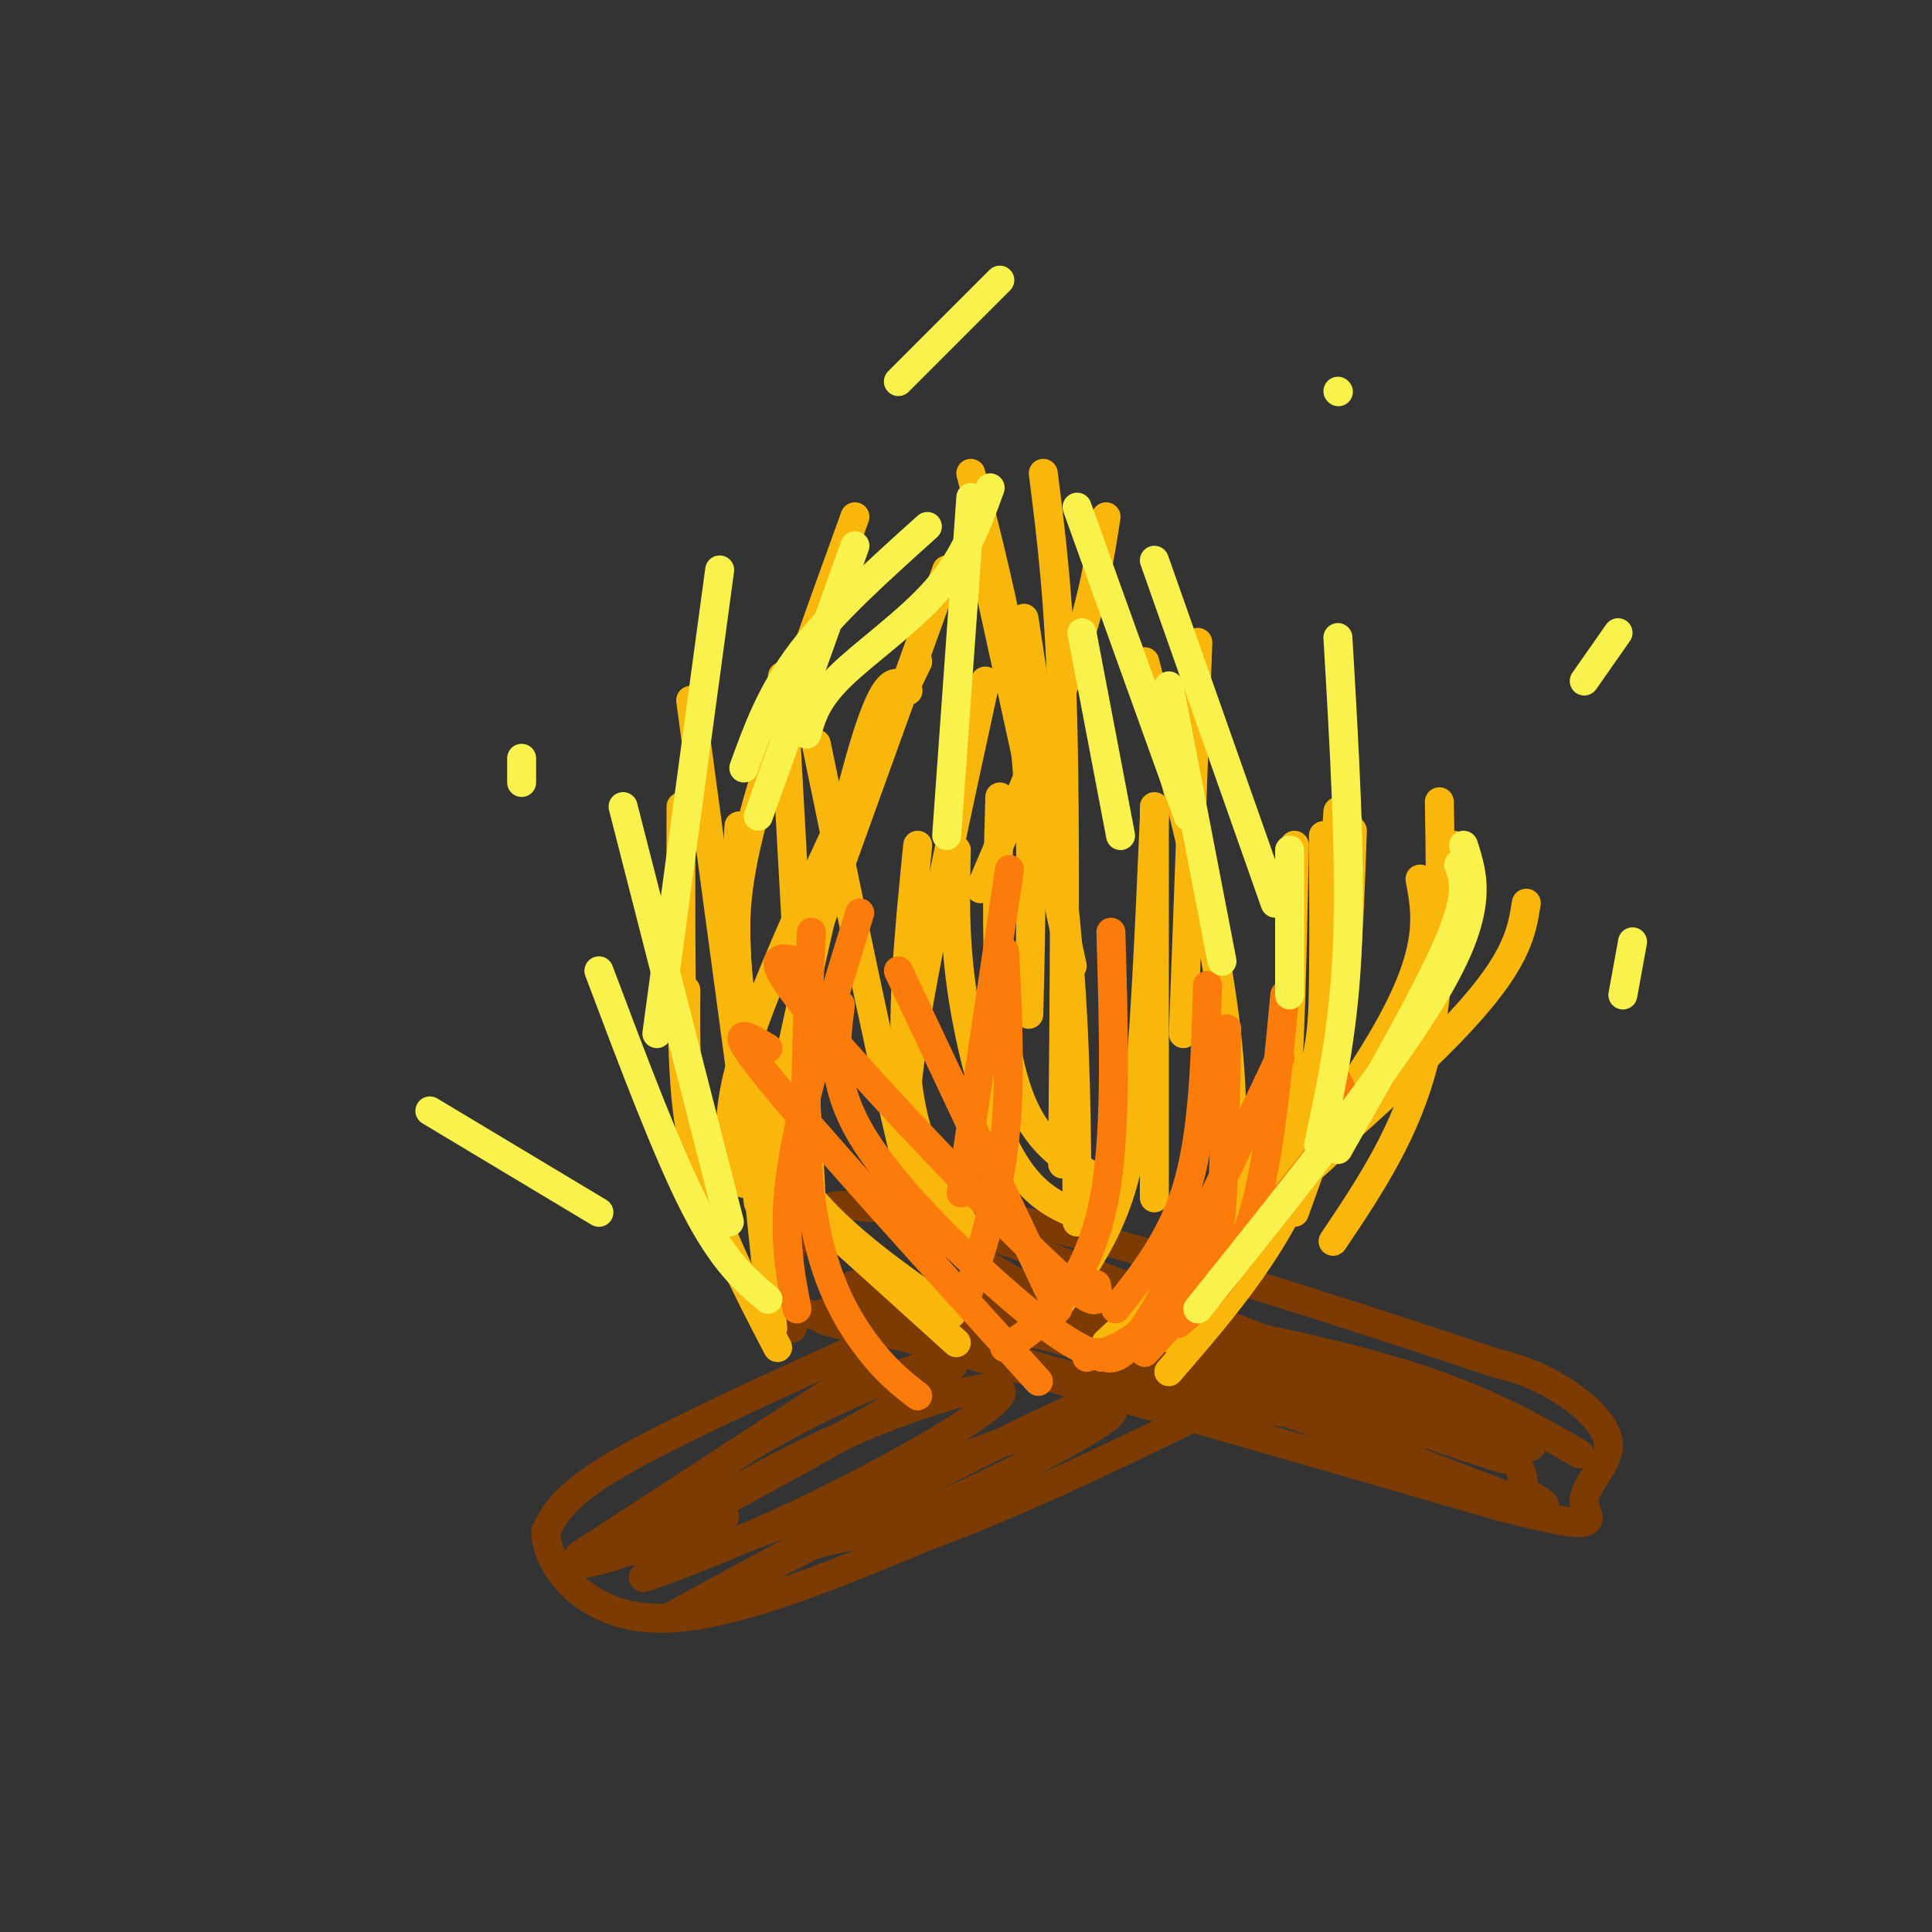 <svg viewBox='0 0 400 400' version='1.1' xmlns='http://www.w3.org/2000/svg' xmlns:xlink='http://www.w3.org/1999/xlink'><rect x="0" y="0" width="400" height="400" fill="#333333" stroke="none"/><g fill='none' stroke='rgb(124,59,2)' stroke-width='6' stroke-linecap='round' stroke-linejoin='round'><path d='M180,278c-20.417,9.250 -40.833,18.500 -52,25c-11.167,6.500 -13.083,10.250 -15,14'/><path d='M113,317c0.022,6.933 7.578,17.267 22,18c14.422,0.733 35.711,-8.133 57,-17'/><path d='M192,318c18.500,-6.833 36.250,-15.417 54,-24'/><path d='M162,273c-1.417,-1.750 -2.833,-3.500 22,3c24.833,6.500 75.917,21.250 127,36'/><path d='M311,312c23.061,5.895 17.212,2.632 17,-1c-0.212,-3.632 5.212,-7.632 5,-12c-0.212,-4.368 -6.061,-9.105 -11,-12c-4.939,-2.895 -8.970,-3.947 -13,-5'/><path d='M309,282c-18.689,-6.289 -58.911,-19.511 -84,-26c-25.089,-6.489 -35.044,-6.244 -45,-6'/><path d='M180,250c-8.583,-0.917 -7.542,-0.208 -9,1c-1.458,1.208 -5.417,2.917 -7,7c-1.583,4.083 -0.792,10.542 0,17'/><path d='M242,288c-1.644,-2.089 -3.289,-4.178 -25,6c-21.711,10.178 -63.489,32.622 -75,39c-11.511,6.378 7.244,-3.311 26,-13'/><path d='M168,320c6.726,-2.238 10.542,-1.333 26,-8c15.458,-6.667 42.560,-20.905 35,-20c-7.560,0.905 -49.780,16.952 -92,33'/><path d='M137,325c-11.632,4.444 5.289,-0.944 25,-10c19.711,-9.056 42.211,-21.778 45,-26c2.789,-4.222 -14.134,0.056 -32,8c-17.866,7.944 -36.676,19.556 -42,23c-5.324,3.444 2.838,-1.278 11,-6'/><path d='M144,314c14.524,-7.845 45.333,-24.458 52,-30c6.667,-5.542 -10.810,-0.012 -27,8c-16.190,8.012 -31.095,18.506 -46,29'/><path d='M123,321c7.378,-5.133 48.822,-32.467 54,-36c5.178,-3.533 -25.911,16.733 -57,37'/><path d='M120,322c-4.500,4.833 12.750,-1.583 30,-8'/><path d='M187,271c58.289,11.000 116.578,22.000 124,25c7.422,3.000 -36.022,-2.000 -62,-6c-25.978,-4.000 -34.489,-7.000 -43,-10'/><path d='M206,280c-15.678,-2.958 -33.372,-5.353 -36,-7c-2.628,-1.647 9.811,-2.544 22,-3c12.189,-0.456 24.128,-0.469 47,6c22.872,6.469 56.678,19.420 68,24c11.322,4.580 0.161,0.790 -11,-3'/><path d='M296,297c-7.202,-0.679 -19.708,-0.875 -44,-11c-24.292,-10.125 -60.369,-30.179 -60,-33c0.369,-2.821 37.185,11.589 74,26'/><path d='M266,279c23.417,8.238 44.958,15.833 50,19c5.042,3.167 -6.417,1.905 -28,-3c-21.583,-4.905 -53.292,-13.452 -85,-22'/><path d='M203,273c-20.310,-5.119 -28.583,-6.917 -26,-7c2.583,-0.083 16.024,1.548 40,9c23.976,7.452 58.488,20.726 93,34'/><path d='M310,309c15.683,5.311 8.389,1.589 6,0c-2.389,-1.589 0.126,-1.043 -1,-4c-1.126,-2.957 -5.893,-9.416 -18,-15c-12.107,-5.584 -31.553,-10.292 -51,-15'/><path d='M246,275c-0.067,-1.089 25.267,3.689 43,9c17.733,5.311 27.867,11.156 38,17'/></g>
<g fill='none' stroke='rgb(249,183,11)' stroke-width='6' stroke-linecap='round' stroke-linejoin='round'><path d='M142,205c-0.083,12.333 -0.167,24.667 3,37c3.167,12.333 9.583,24.667 16,37'/><path d='M150,179c0.000,0.000 10.000,96.000 10,96'/><path d='M153,171c-0.589,10.863 -1.179,21.726 0,34c1.179,12.274 4.125,25.958 6,33c1.875,7.042 2.679,7.440 9,13c6.321,5.560 18.161,16.280 30,27'/><path d='M153,217c3.333,10.417 6.667,20.833 14,30c7.333,9.167 18.667,17.083 30,25'/><path d='M277,213c-11.000,17.083 -22.000,34.167 -30,45c-8.000,10.833 -13.000,15.417 -18,20'/><path d='M316,187c-0.978,6.267 -1.956,12.533 -16,27c-14.044,14.467 -41.156,37.133 -54,49c-12.844,11.867 -11.422,12.933 -10,14'/><path d='M294,182c1.333,7.083 2.667,14.167 -6,30c-8.667,15.833 -27.333,40.417 -46,65'/><path d='M280,172c-0.833,23.667 -1.667,47.333 -8,66c-6.333,18.667 -18.167,32.333 -30,46'/><path d='M279,170c-0.458,10.518 -0.917,21.036 -2,30c-1.083,8.964 -2.792,16.375 -7,26c-4.208,9.625 -10.917,21.464 -15,27c-4.083,5.536 -5.542,4.768 -7,4'/><path d='M190,137c-14.500,30.000 -29.000,60.000 -35,78c-6.000,18.000 -3.500,24.000 -1,30'/><path d='M196,118c0.000,0.000 -31.000,86.000 -31,86'/><path d='M229,107c-1.333,8.583 -2.667,17.167 -7,30c-4.333,12.833 -11.667,29.917 -19,47'/><path d='M201,98c4.500,17.667 9.000,35.333 11,54c2.000,18.667 1.500,38.333 1,58'/><path d='M201,104c0.000,0.000 21.000,96.000 21,96'/><path d='M216,98c1.667,13.083 3.333,26.167 4,50c0.667,23.833 0.333,58.417 0,93'/><path d='M248,133c0.000,0.000 -3.000,81.000 -3,81'/><path d='M237,137c5.422,20.778 10.844,41.556 14,58c3.156,16.444 4.044,28.556 4,37c-0.044,8.444 -1.022,13.222 -2,18'/><path d='M274,173c0.067,10.956 0.133,21.911 0,31c-0.133,9.089 -0.467,16.311 -6,28c-5.533,11.689 -16.267,27.844 -27,44'/><path d='M239,169c-0.867,20.022 -1.733,40.044 -3,54c-1.267,13.956 -2.933,21.844 -6,29c-3.067,7.156 -7.533,13.578 -12,20'/><path d='M204,141c-5.556,25.533 -11.111,51.067 -14,68c-2.889,16.933 -3.111,25.267 -2,32c1.111,6.733 3.556,11.867 6,17'/><path d='M198,176c-0.220,8.720 -0.440,17.440 1,28c1.440,10.560 4.542,22.958 8,31c3.458,8.042 7.274,11.726 11,14c3.726,2.274 7.363,3.137 11,4'/><path d='M188,143c-2.167,-2.167 -4.333,-4.333 -9,11c-4.667,15.333 -11.833,48.167 -19,81'/><path d='M141,167c-0.083,23.667 -0.167,47.333 1,60c1.167,12.667 3.583,14.333 6,16'/><path d='M143,145c0.000,0.000 14.000,104.000 14,104'/><path d='M277,168c-1.489,23.533 -2.978,47.067 -5,59c-2.022,11.933 -4.578,12.267 -8,14c-3.422,1.733 -7.711,4.867 -12,8'/><path d='M298,166c0.333,18.917 0.667,37.833 -3,53c-3.667,15.167 -11.333,26.583 -19,38'/><path d='M301,175c-4.267,17.111 -8.533,34.222 -14,46c-5.467,11.778 -12.133,18.222 -17,22c-4.867,3.778 -7.933,4.889 -11,6'/><path d='M277,226c0.000,0.000 -9.000,25.000 -9,25'/><path d='M190,175c-1.833,18.417 -3.667,36.833 -2,50c1.667,13.167 6.833,21.083 12,29'/><path d='M169,154c7.417,35.917 14.833,71.833 19,88c4.167,16.167 5.083,12.583 6,9'/><path d='M212,128c3.583,23.083 7.167,46.167 9,67c1.833,20.833 1.917,39.417 2,58'/><path d='M239,167c0.000,0.000 0.000,81.000 0,81'/><path d='M268,175c-0.422,21.244 -0.844,42.489 -2,55c-1.156,12.511 -3.044,16.289 -6,21c-2.956,4.711 -6.978,10.356 -11,16'/><path d='M162,140c0.000,0.000 6.000,109.000 6,109'/><path d='M177,107c-8.400,23.200 -16.800,46.400 -21,62c-4.200,15.600 -4.200,23.600 -3,35c1.200,11.400 3.600,26.200 6,41'/><path d='M207,165c-0.400,14.067 -0.800,28.133 0,40c0.800,11.867 2.800,21.533 7,28c4.200,6.467 10.600,9.733 17,13'/><path d='M279,189c-0.833,11.583 -1.667,23.167 -5,33c-3.333,9.833 -9.167,17.917 -15,26'/></g>
<g fill='none' stroke='rgb(251,123,11)' stroke-width='6' stroke-linecap='round' stroke-linejoin='round'><path d='M168,193c-0.978,20.667 -1.956,41.333 0,56c1.956,14.667 6.844,23.333 11,29c4.156,5.667 7.578,8.333 11,11'/><path d='M186,201c0.000,0.000 33.000,70.000 33,70'/><path d='M174,208c-1.067,8.289 -2.133,16.578 5,28c7.133,11.422 22.467,25.978 32,34c9.533,8.022 13.267,9.511 17,11'/><path d='M165,199c-3.822,-0.911 -7.644,-1.822 3,11c10.644,12.822 35.756,39.378 48,51c12.244,11.622 11.622,8.311 11,5'/><path d='M254,213c-0.256,14.381 -0.512,28.762 -1,36c-0.488,7.238 -1.208,7.333 -4,11c-2.792,3.667 -7.655,10.905 -12,15c-4.345,4.095 -8.173,5.048 -12,6'/><path d='M230,193c0.578,19.778 1.156,39.556 -1,53c-2.156,13.444 -7.044,20.556 -11,25c-3.956,4.444 -6.978,6.222 -10,8'/><path d='M208,197c0.667,13.500 1.333,27.000 0,39c-1.333,12.000 -4.667,22.500 -8,33'/><path d='M159,217c-4.667,-2.750 -9.333,-5.500 0,6c9.333,11.500 32.667,37.250 56,63'/><path d='M265,219c-10.333,21.917 -20.667,43.833 -27,54c-6.333,10.167 -8.667,8.583 -11,7'/><path d='M250,204c-0.417,14.917 -0.833,29.833 -4,41c-3.167,11.167 -9.083,18.583 -15,26'/><path d='M209,180c0.000,0.000 -10.000,67.000 -10,67'/><path d='M178,189c-5.917,19.167 -11.833,38.333 -14,52c-2.167,13.667 -0.583,21.833 1,30'/><path d='M266,206c-1.667,17.833 -3.333,35.667 -7,47c-3.667,11.333 -9.333,16.167 -15,21'/><path d='M277,224c1.333,2.833 2.667,5.667 -4,15c-6.667,9.333 -21.333,25.167 -36,41'/></g>
<g fill='none' stroke='rgb(249,242,77)' stroke-width='6' stroke-linecap='round' stroke-linejoin='round'><path d='M192,109c-9.833,8.833 -19.667,17.667 -26,26c-6.333,8.333 -9.167,16.167 -12,24'/><path d='M205,101c-2.578,7.133 -5.156,14.267 -11,21c-5.844,6.733 -14.956,13.067 -20,18c-5.044,4.933 -6.022,8.467 -7,12'/><path d='M223,105c0.000,0.000 23.000,64.000 23,64'/><path d='M224,131c0.000,0.000 8.000,42.000 8,42'/><path d='M239,116c0.000,0.000 25.000,71.000 25,71'/><path d='M242,142c0.000,0.000 11.000,57.000 11,57'/><path d='M302,179c1.083,3.083 2.167,6.167 -2,16c-4.167,9.833 -13.583,26.417 -23,43'/><path d='M303,175c2.083,6.500 4.167,13.000 -5,29c-9.167,16.000 -29.583,41.500 -50,67'/><path d='M277,132c1.333,22.750 2.667,45.500 2,63c-0.667,17.500 -3.333,29.750 -6,42'/><path d='M267,176c0.000,0.000 0.000,30.000 0,30'/><path d='M201,103c0.000,0.000 -5.000,70.000 -5,70'/><path d='M177,113c0.000,0.000 -20.000,56.000 -20,56'/><path d='M149,118c0.000,0.000 -13.000,96.000 -13,96'/><path d='M129,167c0.000,0.000 22.000,86.000 22,86'/><path d='M124,201c7.083,18.833 14.167,37.667 20,49c5.833,11.333 10.417,15.167 15,19'/><path d='M335,131c0.000,0.000 -7.000,10.000 -7,10'/><path d='M338,195c0.000,0.000 -2.000,11.000 -2,11'/><path d='M277,81c0.000,0.000 0.100,0.100 0.1,0.1'/><path d='M207,58c0.000,0.000 -21.000,21.000 -21,21'/><path d='M89,230c0.000,0.000 35.000,21.000 35,21'/><path d='M108,157c0.000,0.000 0.000,5.000 0,5'/></g>
</svg>